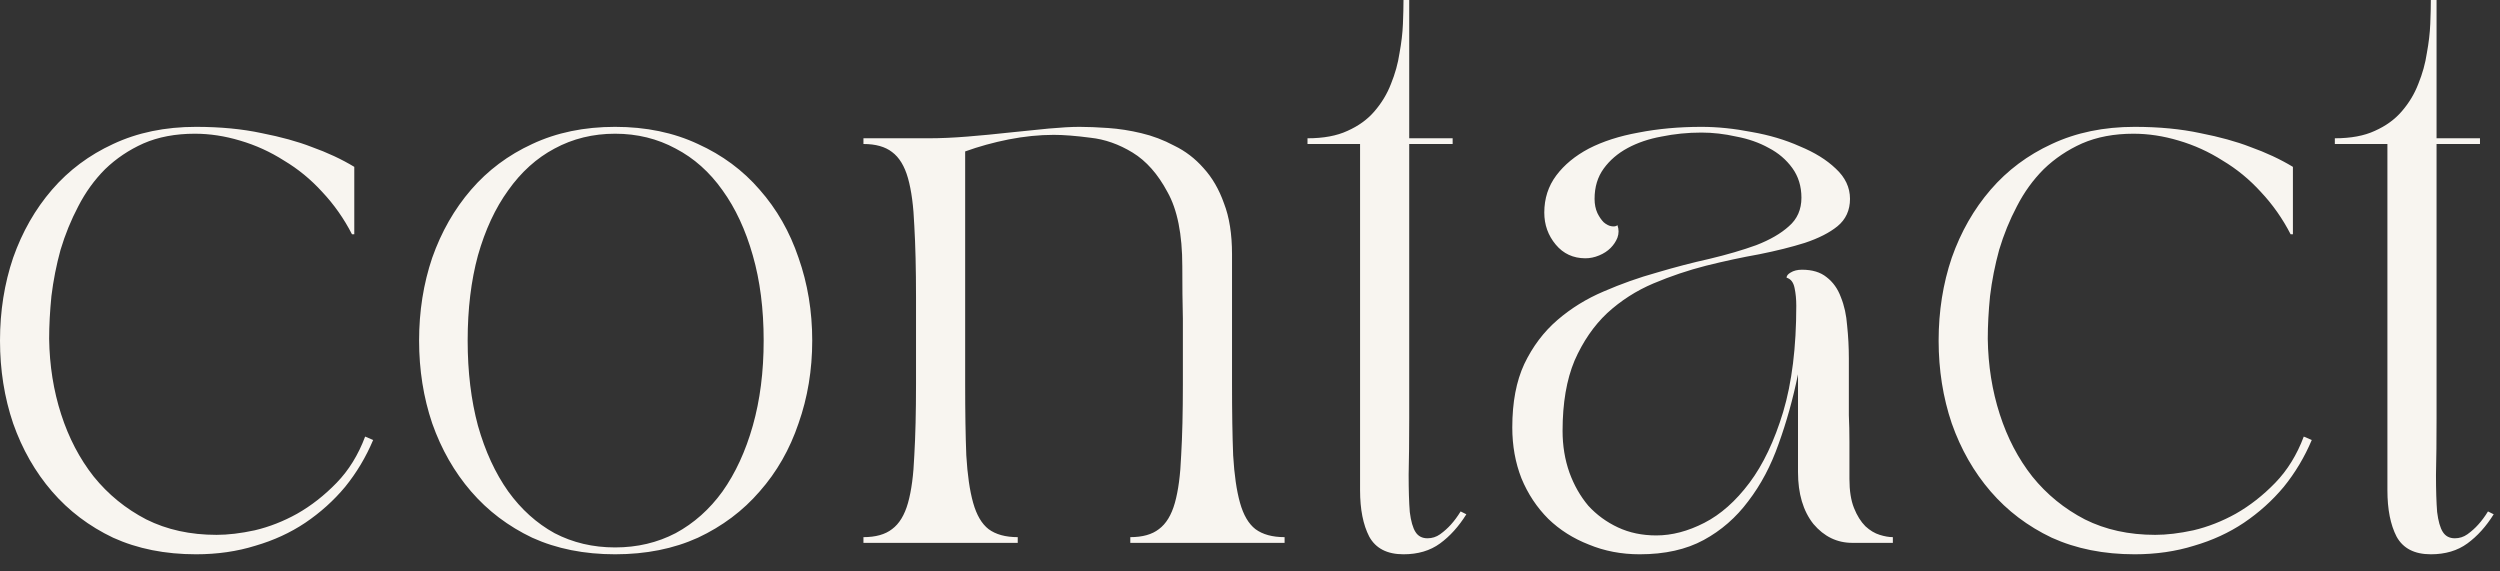 <svg width="140" height="32" viewBox="0 0 140 32" fill="none" xmlns="http://www.w3.org/2000/svg">
<rect x="0" y="0" width="140" height="32" fill="#333333" stroke="none"/>
<path d="M10.976 31.04C9.248 31.04 7.701 30.731 6.336 30.112C4.992 29.472 3.851 28.608 2.912 27.52C1.973 26.432 1.248 25.163 0.736 23.712C0.245 22.262 7.82013e-05 20.715 7.82013e-05 19.072C7.82013e-05 17.43 0.245 15.883 0.736 14.432C1.248 12.982 1.973 11.712 2.912 10.624C3.851 9.536 4.992 8.683 6.336 8.064C7.701 7.424 9.248 7.104 10.976 7.104C12.341 7.104 13.568 7.222 14.656 7.456C15.744 7.67 16.672 7.926 17.44 8.224C18.336 8.544 19.136 8.918 19.84 9.344V13.12H19.712C19.264 12.246 18.709 11.456 18.048 10.752C17.408 10.048 16.693 9.462 15.904 8.992C15.136 8.502 14.315 8.128 13.44 7.872C12.587 7.616 11.744 7.488 10.912 7.488C9.824 7.488 8.864 7.67 8.032 8.032C7.221 8.395 6.507 8.875 5.888 9.472C5.291 10.07 4.789 10.763 4.384 11.552C3.979 12.32 3.648 13.131 3.392 13.984C3.157 14.838 2.987 15.702 2.88 16.576C2.795 17.43 2.752 18.23 2.752 18.976C2.773 20.47 2.997 21.878 3.424 23.2C3.851 24.523 4.459 25.686 5.248 26.688C6.059 27.691 7.04 28.491 8.192 29.088C9.344 29.664 10.656 29.952 12.128 29.952C12.768 29.952 13.483 29.867 14.272 29.696C15.083 29.504 15.872 29.195 16.64 28.768C17.429 28.32 18.165 27.744 18.848 27.04C19.531 26.336 20.064 25.472 20.448 24.448L20.896 24.64C20.491 25.6 19.968 26.475 19.328 27.264C18.688 28.032 17.941 28.704 17.088 29.28C16.256 29.835 15.328 30.262 14.304 30.56C13.28 30.88 12.171 31.04 10.976 31.04ZM34.445 31.04C32.717 31.04 31.17 30.731 29.805 30.112C28.461 29.472 27.32 28.608 26.381 27.52C25.442 26.432 24.717 25.163 24.205 23.712C23.714 22.262 23.469 20.715 23.469 19.072C23.469 17.43 23.714 15.883 24.205 14.432C24.717 12.982 25.442 11.712 26.381 10.624C27.32 9.536 28.461 8.683 29.805 8.064C31.17 7.424 32.717 7.104 34.445 7.104C36.173 7.104 37.719 7.424 39.085 8.064C40.45 8.683 41.602 9.536 42.541 10.624C43.501 11.712 44.226 12.982 44.717 14.432C45.229 15.883 45.485 17.43 45.485 19.072C45.485 20.715 45.229 22.262 44.717 23.712C44.226 25.163 43.501 26.432 42.541 27.52C41.602 28.608 40.45 29.472 39.085 30.112C37.719 30.731 36.173 31.04 34.445 31.04ZM26.189 19.072C26.189 20.822 26.381 22.411 26.765 23.84C27.17 25.27 27.735 26.496 28.461 27.52C29.186 28.523 30.05 29.302 31.053 29.856C32.077 30.39 33.208 30.656 34.445 30.656C35.682 30.656 36.813 30.39 37.837 29.856C38.861 29.302 39.736 28.523 40.461 27.52C41.186 26.496 41.752 25.27 42.157 23.84C42.562 22.411 42.765 20.822 42.765 19.072C42.765 17.302 42.562 15.712 42.157 14.304C41.752 12.875 41.186 11.659 40.461 10.656C39.736 9.632 38.861 8.854 37.837 8.32C36.813 7.766 35.682 7.488 34.445 7.488C33.208 7.488 32.077 7.766 31.053 8.32C30.05 8.854 29.186 9.632 28.461 10.656C27.735 11.659 27.17 12.875 26.765 14.304C26.381 15.712 26.189 17.302 26.189 19.072ZM48.353 30.08C49.035 30.08 49.569 29.931 49.953 29.632C50.358 29.334 50.657 28.843 50.849 28.16C51.041 27.478 51.158 26.592 51.201 25.504C51.265 24.416 51.297 23.083 51.297 21.504V16.64C51.297 15.062 51.265 13.728 51.201 12.64C51.158 11.552 51.041 10.667 50.849 9.984C50.657 9.302 50.358 8.811 49.953 8.512C49.569 8.214 49.035 8.064 48.353 8.064V7.744H52.001C52.662 7.744 53.387 7.712 54.177 7.648C54.966 7.584 55.745 7.51 56.513 7.424C57.302 7.339 58.038 7.264 58.721 7.2C59.425 7.136 60.001 7.104 60.449 7.104C60.918 7.104 61.451 7.126 62.049 7.168C62.667 7.211 63.286 7.307 63.905 7.456C64.545 7.606 65.163 7.84 65.761 8.16C66.379 8.459 66.923 8.875 67.393 9.408C67.883 9.942 68.267 10.603 68.545 11.392C68.843 12.16 68.993 13.11 68.993 14.24V21.504C68.993 23.083 69.014 24.416 69.057 25.504C69.121 26.592 69.249 27.478 69.441 28.16C69.633 28.843 69.921 29.334 70.305 29.632C70.71 29.931 71.254 30.08 71.937 30.08V30.4H63.297V30.08C63.979 30.08 64.513 29.931 64.897 29.632C65.302 29.334 65.601 28.843 65.793 28.16C65.985 27.478 66.102 26.592 66.145 25.504C66.209 24.416 66.241 23.083 66.241 21.504V17.856C66.219 16.96 66.209 15.979 66.209 14.912C66.209 13.12 65.931 11.734 65.377 10.752C64.843 9.75 64.193 9.014 63.425 8.544C62.657 8.075 61.867 7.798 61.057 7.712C60.246 7.606 59.563 7.552 59.009 7.552C58.198 7.552 57.355 7.638 56.481 7.808C55.627 7.979 54.817 8.203 54.049 8.48V21.504C54.049 23.083 54.07 24.416 54.113 25.504C54.177 26.592 54.305 27.478 54.497 28.16C54.689 28.843 54.977 29.334 55.361 29.632C55.766 29.931 56.31 30.08 56.993 30.08V30.4H48.353V30.08ZM73.22 7.744C74.116 7.744 74.863 7.606 75.46 7.328C76.079 7.051 76.58 6.688 76.964 6.24C77.369 5.771 77.679 5.259 77.892 4.704C78.127 4.128 78.287 3.552 78.372 2.976C78.479 2.4 78.543 1.856 78.564 1.344C78.585 0.811 78.596 0.363 78.596 0H78.916V7.744H81.348V8.064H78.916V23.424C78.916 24.662 78.905 25.718 78.884 26.592C78.884 27.446 78.905 28.139 78.948 28.672C79.012 29.184 79.119 29.558 79.268 29.792C79.417 30.027 79.641 30.144 79.94 30.144C80.196 30.144 80.431 30.07 80.644 29.92C80.879 29.75 81.081 29.568 81.252 29.376C81.444 29.163 81.625 28.918 81.796 28.64L82.116 28.8C81.689 29.483 81.199 30.027 80.644 30.432C80.089 30.838 79.407 31.04 78.596 31.04C77.679 31.04 77.039 30.71 76.676 30.048C76.335 29.387 76.164 28.523 76.164 27.456V8.064H73.22V7.744ZM84.688 23.936C84.688 22.528 84.912 21.344 85.36 20.384C85.829 19.403 86.448 18.582 87.216 17.92C87.984 17.259 88.848 16.726 89.808 16.32C90.789 15.894 91.781 15.542 92.784 15.264C93.786 14.966 94.768 14.71 95.728 14.496C96.709 14.262 97.584 14.006 98.352 13.728C99.12 13.43 99.728 13.078 100.176 12.672C100.645 12.267 100.88 11.734 100.88 11.072C100.88 10.432 100.709 9.878 100.368 9.408C100.026 8.939 99.589 8.566 99.056 8.288C98.522 7.99 97.914 7.776 97.232 7.648C96.57 7.499 95.92 7.424 95.28 7.424C94.512 7.424 93.765 7.499 93.04 7.648C92.336 7.776 91.706 7.99 91.152 8.288C90.597 8.587 90.149 8.971 89.808 9.44C89.466 9.91 89.296 10.475 89.296 11.136C89.296 11.435 89.349 11.702 89.456 11.936C89.562 12.15 89.68 12.32 89.808 12.448C89.957 12.576 90.106 12.651 90.256 12.672C90.405 12.694 90.512 12.672 90.576 12.608C90.661 12.843 90.661 13.078 90.576 13.312C90.49 13.526 90.362 13.718 90.192 13.888C90.021 14.059 89.808 14.198 89.552 14.304C89.296 14.411 89.04 14.464 88.784 14.464C88.101 14.464 87.546 14.208 87.12 13.696C86.693 13.184 86.48 12.587 86.48 11.904C86.48 11.115 86.704 10.422 87.152 9.824C87.6 9.227 88.208 8.726 88.976 8.32C89.765 7.915 90.693 7.616 91.76 7.424C92.848 7.211 94.021 7.104 95.28 7.104C96.176 7.104 97.114 7.2 98.096 7.392C99.077 7.563 99.973 7.83 100.784 8.192C101.616 8.534 102.288 8.95 102.8 9.44C103.333 9.931 103.6 10.496 103.6 11.136C103.6 11.776 103.365 12.288 102.896 12.672C102.448 13.035 101.84 13.344 101.072 13.6C100.325 13.835 99.472 14.048 98.512 14.24C97.552 14.411 96.56 14.624 95.536 14.88C94.533 15.136 93.552 15.467 92.592 15.872C91.632 16.278 90.768 16.832 90 17.536C89.253 18.24 88.645 19.126 88.176 20.192C87.728 21.259 87.504 22.571 87.504 24.128C87.504 24.96 87.632 25.739 87.888 26.464C88.144 27.168 88.496 27.787 88.944 28.32C89.413 28.832 89.968 29.238 90.608 29.536C91.248 29.835 91.962 29.984 92.752 29.984C93.626 29.984 94.522 29.75 95.44 29.28C96.357 28.811 97.2 28.064 97.968 27.04C98.736 26.016 99.365 24.694 99.856 23.072C100.346 21.43 100.592 19.446 100.592 17.12C100.592 16.758 100.56 16.427 100.496 16.128C100.432 15.808 100.282 15.616 100.048 15.552C100.048 15.446 100.122 15.35 100.272 15.264C100.442 15.158 100.656 15.104 100.912 15.104C101.488 15.104 101.946 15.243 102.288 15.52C102.65 15.798 102.917 16.171 103.088 16.64C103.28 17.11 103.397 17.643 103.44 18.24C103.504 18.838 103.536 19.456 103.536 20.096C103.536 20.8 103.536 21.398 103.536 21.888C103.536 22.358 103.536 22.816 103.536 23.264C103.557 23.712 103.568 24.203 103.568 24.736C103.568 25.27 103.568 25.963 103.568 26.816C103.568 27.478 103.653 28.022 103.824 28.448C103.994 28.875 104.208 29.216 104.464 29.472C104.72 29.707 104.986 29.867 105.264 29.952C105.541 30.038 105.786 30.08 106 30.08V30.4H103.728C102.874 30.4 102.149 30.048 101.552 29.344C100.976 28.619 100.688 27.648 100.688 26.432V20.96C100.41 22.326 100.048 23.627 99.6 24.864C99.173 26.08 98.608 27.147 97.904 28.064C97.221 28.982 96.389 29.707 95.408 30.24C94.426 30.774 93.232 31.04 91.824 31.04C90.8 31.04 89.85 30.859 88.976 30.496C88.101 30.155 87.344 29.675 86.704 29.056C86.064 28.416 85.562 27.659 85.2 26.784C84.858 25.91 84.688 24.96 84.688 23.936ZM119.539 31.04C117.811 31.04 116.264 30.731 114.899 30.112C113.555 29.472 112.413 28.608 111.475 27.52C110.536 26.432 109.811 25.163 109.299 23.712C108.808 22.262 108.563 20.715 108.563 19.072C108.563 17.43 108.808 15.883 109.299 14.432C109.811 12.982 110.536 11.712 111.475 10.624C112.413 9.536 113.555 8.683 114.899 8.064C116.264 7.424 117.811 7.104 119.539 7.104C120.904 7.104 122.131 7.222 123.219 7.456C124.307 7.67 125.235 7.926 126.003 8.224C126.899 8.544 127.699 8.918 128.403 9.344V13.12H128.275C127.827 12.246 127.272 11.456 126.611 10.752C125.971 10.048 125.256 9.462 124.467 8.992C123.699 8.502 122.877 8.128 122.003 7.872C121.149 7.616 120.307 7.488 119.475 7.488C118.387 7.488 117.427 7.67 116.595 8.032C115.784 8.395 115.069 8.875 114.451 9.472C113.853 10.07 113.352 10.763 112.947 11.552C112.541 12.32 112.211 13.131 111.955 13.984C111.72 14.838 111.549 15.702 111.443 16.576C111.357 17.43 111.315 18.23 111.315 18.976C111.336 20.47 111.56 21.878 111.987 23.2C112.413 24.523 113.021 25.686 113.811 26.688C114.621 27.691 115.603 28.491 116.755 29.088C117.907 29.664 119.219 29.952 120.691 29.952C121.331 29.952 122.045 29.867 122.835 29.696C123.645 29.504 124.435 29.195 125.203 28.768C125.992 28.32 126.728 27.744 127.411 27.04C128.093 26.336 128.627 25.472 129.011 24.448L129.459 24.64C129.053 25.6 128.531 26.475 127.891 27.264C127.251 28.032 126.504 28.704 125.651 29.28C124.819 29.835 123.891 30.262 122.867 30.56C121.843 30.88 120.733 31.04 119.539 31.04ZM130.751 7.744C131.647 7.744 132.394 7.606 132.991 7.328C133.61 7.051 134.111 6.688 134.495 6.24C134.901 5.771 135.21 5.259 135.423 4.704C135.658 4.128 135.818 3.552 135.903 2.976C136.01 2.4 136.074 1.856 136.095 1.344C136.117 0.811 136.127 0.363 136.127 0H136.447V7.744H138.879V8.064H136.447V23.424C136.447 24.662 136.437 25.718 136.415 26.592C136.415 27.446 136.437 28.139 136.479 28.672C136.543 29.184 136.65 29.558 136.799 29.792C136.949 30.027 137.173 30.144 137.471 30.144C137.727 30.144 137.962 30.07 138.175 29.92C138.41 29.75 138.613 29.568 138.783 29.376C138.975 29.163 139.157 28.918 139.327 28.64L139.647 28.8C139.221 29.483 138.73 30.027 138.175 30.432C137.621 30.838 136.938 31.04 136.127 31.04C135.21 31.04 134.57 30.71 134.207 30.048C133.866 29.387 133.695 28.523 133.695 27.456V8.064H130.751V7.744Z" fill="#F8F5F0"/>
</svg>
